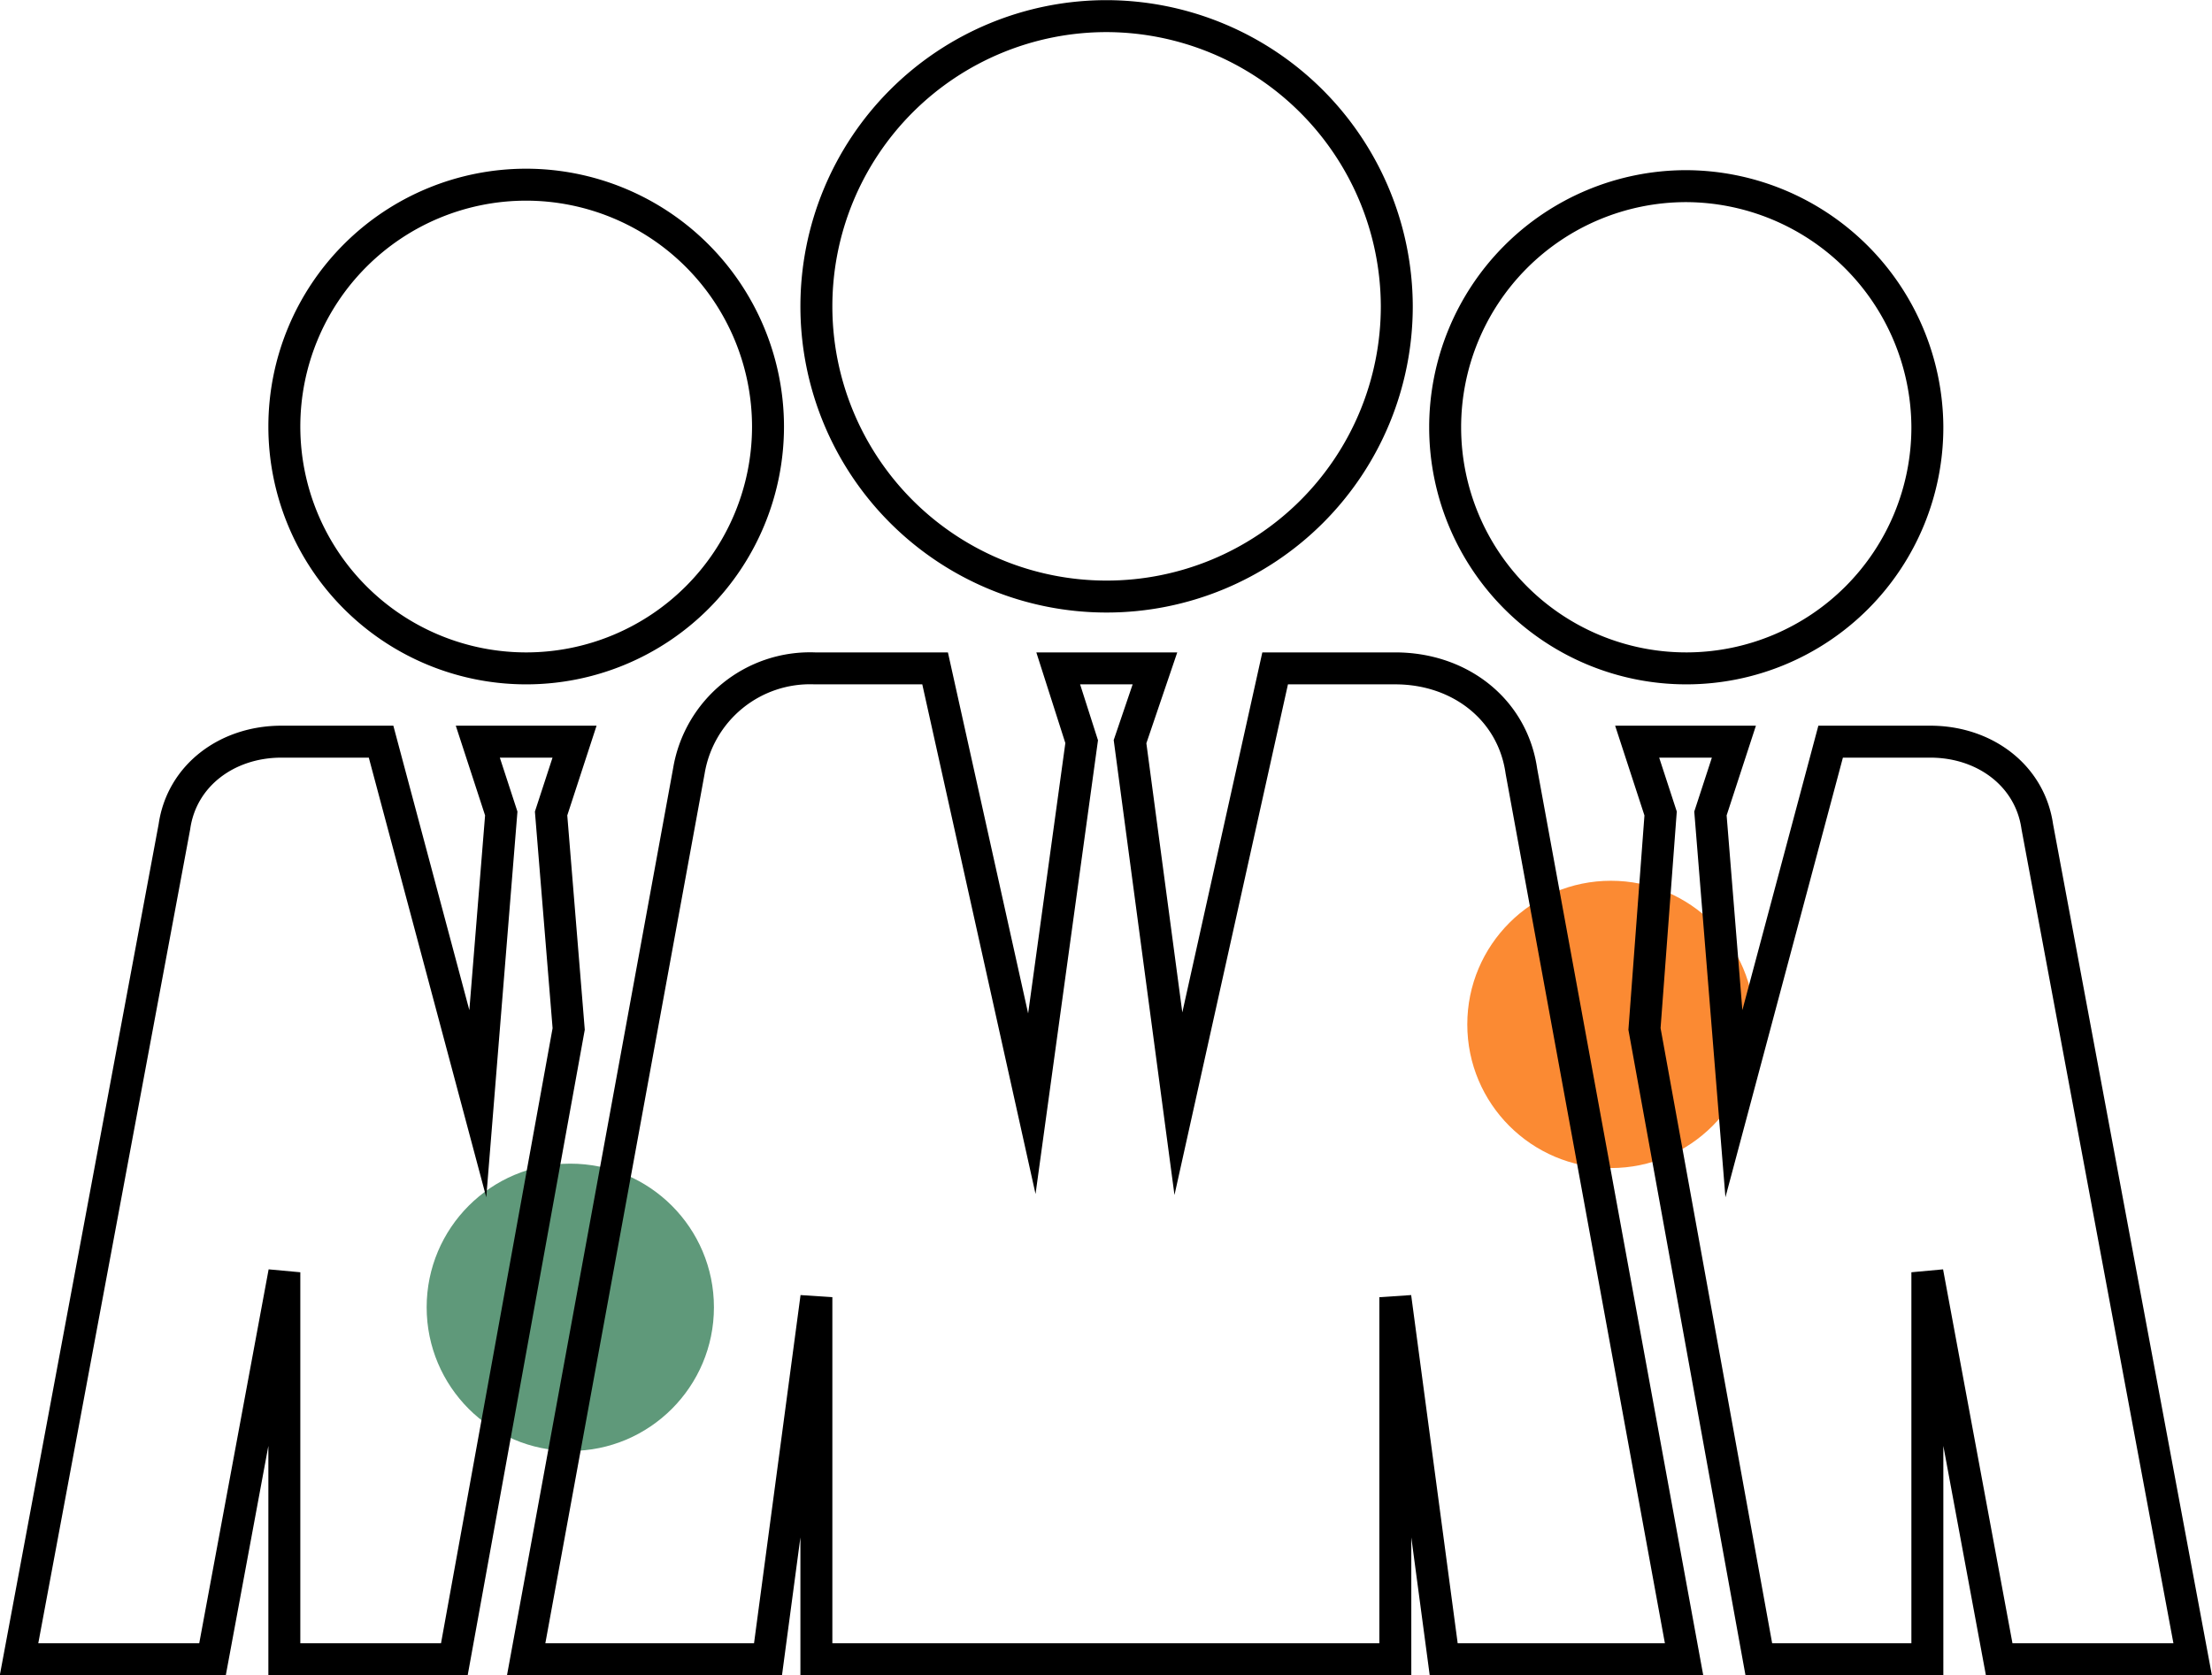 <svg xmlns="http://www.w3.org/2000/svg" viewBox="0 0 150.92 114.28"><defs><style>.cls-1{fill:#fb8a33;}.cls-2{fill:#5f997a;}.cls-3{fill:none;stroke:#000;stroke-miterlimit:10;stroke-width:2.18px;}</style></defs><title>ludzie</title><g id="Layer_2"><g id="Layer_1-2"><circle cx="109.91" cy="69.89" r="9.8" class="cls-1"/><circle cx="38.91" cy="89.19" r="9.8" class="cls-2"/><path d="M52.4 29.1a16.5 16.5 0 1 1-16.5-16.5 16.52 16.52 0 0 1 16.5 16.5zM115 12.7a16.45 16.45 0 1 0 16.5 16.4A16.52 16.52 0 0 0 115 12.7zM98.5 113.2l-3.3-24.7v24.7H55.7V88.5l-3.3 24.7H35.9L47 52.6a8.38 8.38 0 0 1 8.6-7h8.2l6.6 29.7 3.4-24.7-1.6-5h6.6l-1.7 5 3.3 24.7L87 45.6h8.2c4.4 0 8 2.8 8.6 7l11.1 60.6zM139 56.4c-.5-3.5-3.6-5.8-7.3-5.8h-6.8l-6.6 24.7-1.6-19.8 1.6-4.9h-6.6l1.6 4.9-1.1 14.7 7.8 43h11.5V86.8l4.9 26.4h13.2zM31 113.2l7.8-43-1.2-14.7 1.6-4.9h-6.6l1.6 4.9-1.6 19.8L26 50.6h-6.8c-3.7 0-6.8 2.3-7.3 5.8L1.3 113.2h13.2l4.9-26.4v26.4zM75.5 1.1a19.8 19.8 0 1 0 19.8 19.8A19.85 19.85 0 0 0 75.5 1.1z" class="cls-3"/></g></g></svg>